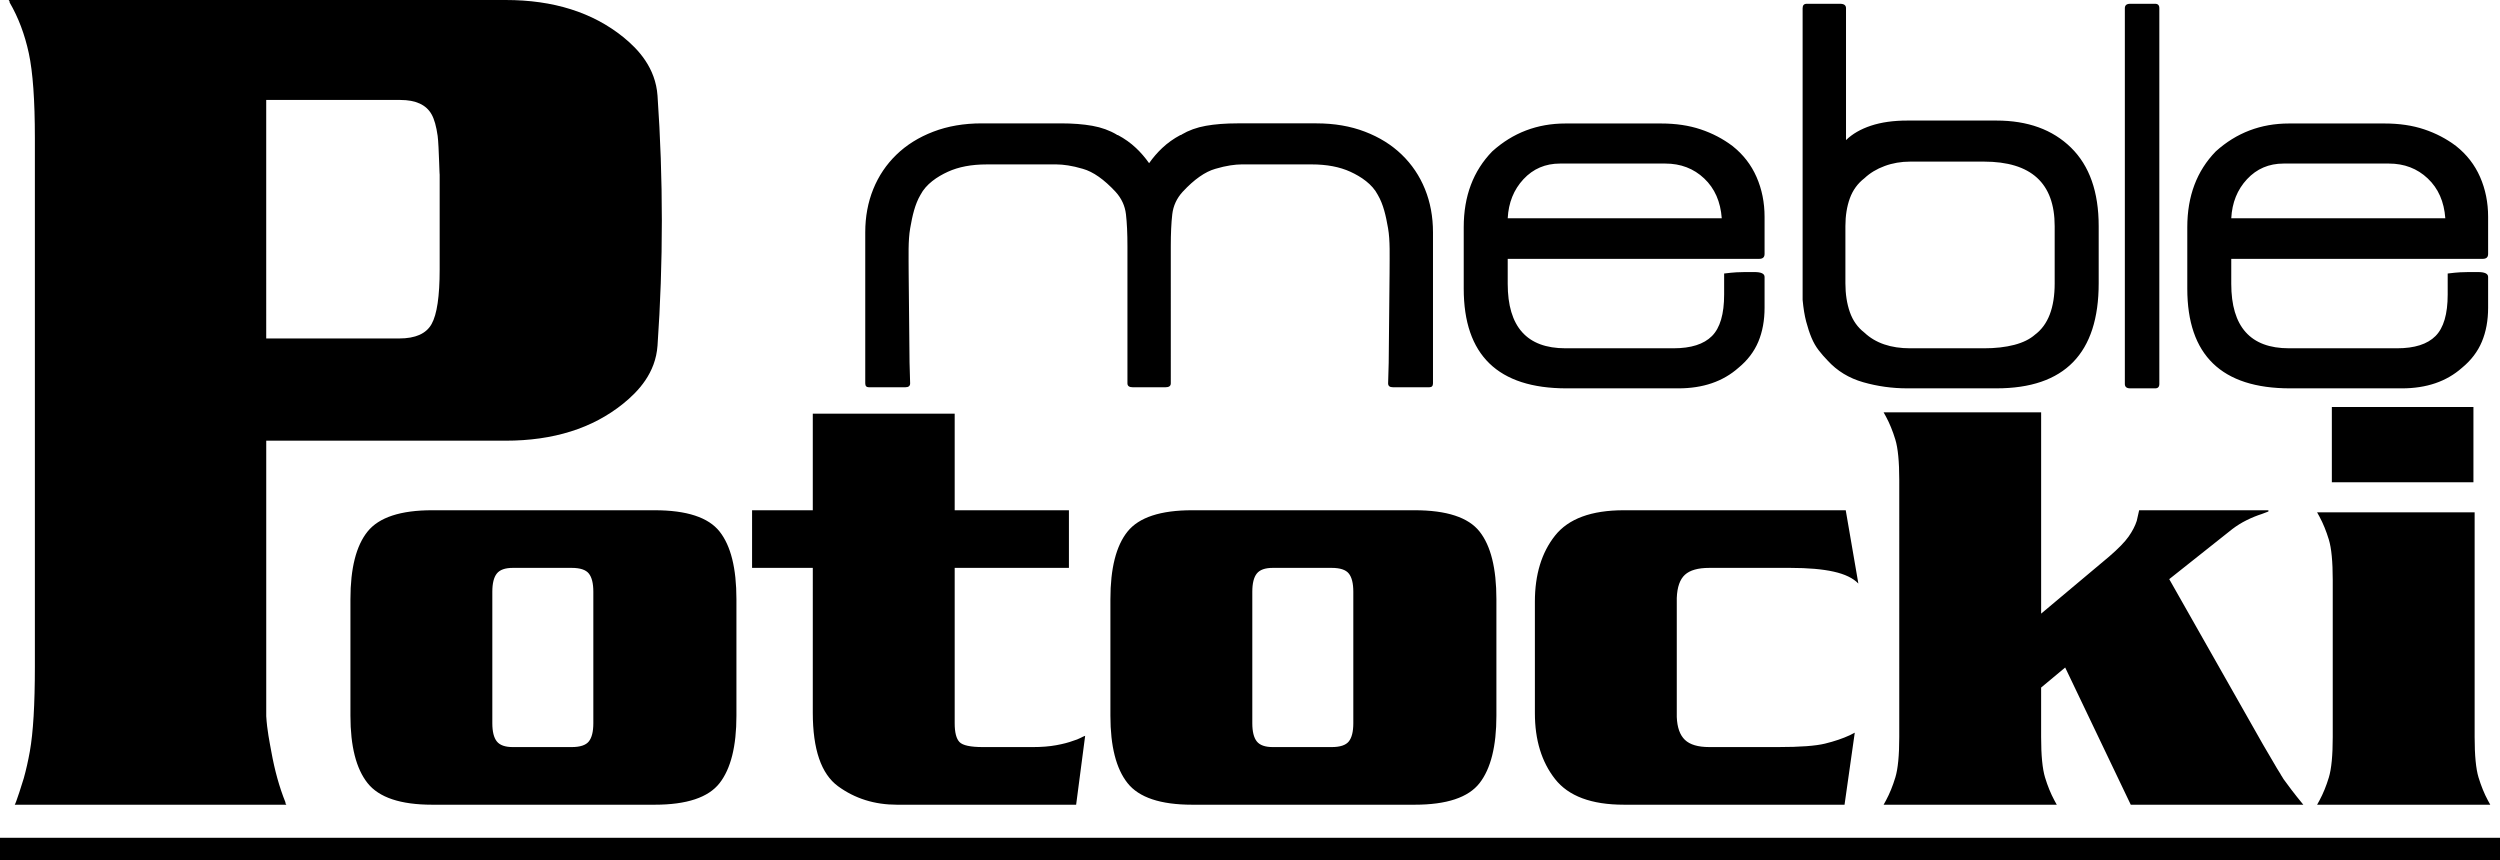 <?xml version="1.0" encoding="iso-8859-1"?>
<!-- Generator: Adobe Illustrator 16.0.3, SVG Export Plug-In . SVG Version: 6.00 Build 0)  -->
<!DOCTYPE svg PUBLIC "-//W3C//DTD SVG 1.1//EN" "http://www.w3.org/Graphics/SVG/1.1/DTD/svg11.dtd">
<svg version="1.1" id="Layer_1" xmlns="http://www.w3.org/2000/svg" xmlns:xlink="http://www.w3.org/1999/xlink" x="0px" y="0px"
	 width="300.001px" height="103.217px" viewBox="0 0 300.001 103.217" style="enable-background:new 0 0 300.001 103.217;"
	 xml:space="preserve">
<g>
	<path style="fill-rule:evenodd;clip-rule:evenodd;" d="M88.372,71.906V85.89c0,3.658-0.672,6.353-2.02,8.082
		c-1.347,1.729-3.945,2.594-7.792,2.594H51.865c-3.801,0-6.385-0.865-7.757-2.594c-1.371-1.729-2.056-4.424-2.056-8.082V71.906
		c0-3.709,0.685-6.415,2.056-8.12c1.372-1.703,3.956-2.556,7.757-2.556H78.56c3.847,0,6.445,0.853,7.792,2.556
		C87.699,65.491,88.372,68.197,88.372,71.906z M59.079,71.004v15.787c0,1.004,0.18,1.729,0.541,2.181s0.998,0.677,1.913,0.677h7.07
		c1.01,0,1.696-0.226,2.056-0.677s0.541-1.177,0.541-2.181V71.004c0-1.003-0.18-1.729-0.541-2.18
		c-0.36-0.452-1.046-0.678-2.056-0.678h-7.07c-0.915,0-1.552,0.226-1.913,0.678C59.259,69.274,59.079,70.001,59.079,71.004z
		 M97.535,61.23V49.637h17.028V61.23h13.708v6.916h-13.708v18.645c0,1.103,0.193,1.856,0.577,2.255
		c0.384,0.402,1.323,0.603,2.814,0.603h5.989c1.058,0,1.996-0.075,2.813-0.226c0.818-0.15,1.491-0.326,2.021-0.527
		c0.336-0.099,0.626-0.211,0.866-0.337s0.433-0.214,0.577-0.264l-1.083,8.271h-21.5c-2.694,0-5.05-0.74-7.071-2.218
		c-2.02-1.479-3.03-4.424-3.03-8.833V68.146h-7.287V61.23H97.535z M179.569,71.906V85.89c0,3.658-0.674,6.353-2.021,8.082
		c-1.347,1.729-3.944,2.594-7.792,2.594h-26.695c-3.8,0-6.385-0.865-7.755-2.594c-1.372-1.729-2.057-4.424-2.057-8.082V71.906
		c0-3.709,0.686-6.415,2.057-8.12c1.371-1.703,3.956-2.556,7.755-2.556h26.695c3.848,0,6.445,0.853,7.792,2.556
		C178.896,65.491,179.569,68.197,179.569,71.906z M150.277,71.004v15.787c0,1.004,0.18,1.729,0.541,2.181
		c0.36,0.451,0.998,0.677,1.912,0.677h7.071c1.01,0,1.694-0.226,2.056-0.677c0.36-0.451,0.541-1.177,0.541-2.181V71.004
		c0-1.003-0.181-1.729-0.541-2.18c-0.361-0.452-1.046-0.678-2.056-0.678h-7.071c-0.914,0-1.551,0.226-1.912,0.678
		C150.457,69.274,150.277,70.001,150.277,71.004z M201.214,71.755V86.04c0.049,1.253,0.373,2.168,0.975,2.743
		c0.602,0.577,1.574,0.865,2.922,0.865h8.297c2.598,0,4.463-0.138,5.592-0.413c1.131-0.276,2.129-0.614,2.994-1.016
		c0.097-0.05,0.193-0.1,0.289-0.15c0.096-0.049,0.192-0.1,0.289-0.15l-1.227,8.646h-26.479c-3.896,0-6.649-1.028-8.261-3.083
		s-2.418-4.686-2.418-7.894V72.206c0-3.258,0.807-5.9,2.418-7.931s4.364-3.045,8.261-3.045h26.623l1.515,8.796
		c-0.625-0.65-1.61-1.127-2.958-1.428c-1.347-0.301-3.077-0.452-5.194-0.452h-9.74c-1.348,0-2.32,0.276-2.922,0.827
		C201.587,69.525,201.263,70.452,201.214,71.755z M247.823,80.101l-2.887,2.406v5.939c0,2.205,0.157,3.82,0.47,4.848
		c0.312,1.029,0.686,1.943,1.118,2.745c0.049,0.1,0.096,0.188,0.144,0.264c0.049,0.074,0.097,0.162,0.146,0.263h-20.78
		c0.05-0.101,0.097-0.188,0.146-0.263c0.048-0.075,0.096-0.164,0.145-0.264c0.432-0.802,0.805-1.716,1.117-2.745
		c0.313-1.027,0.47-2.643,0.47-4.848V57.602c0-2.205-0.157-3.822-0.47-4.85s-0.686-1.941-1.117-2.743
		c-0.049-0.101-0.097-0.188-0.145-0.263c-0.049-0.076-0.096-0.162-0.146-0.263h18.903v24.153l8.154-6.842
		c1.105-0.953,1.888-1.754,2.344-2.406c0.457-0.651,0.781-1.277,0.975-1.88c0.049-0.2,0.096-0.413,0.144-0.639
		c0.048-0.225,0.097-0.438,0.145-0.639h15.512v0.15c-0.144,0.051-0.275,0.1-0.396,0.15c-0.12,0.05-0.252,0.1-0.397,0.15
		c-0.624,0.2-1.238,0.451-1.838,0.752c-0.604,0.3-1.166,0.651-1.695,1.052l-7.576,6.014l11.255,19.85
		c0.48,0.801,0.878,1.478,1.189,2.028c0.314,0.552,0.614,1.054,0.903,1.504c0.047,0.101,0.107,0.201,0.181,0.301
		c0.071,0.101,0.132,0.201,0.179,0.301c0.289,0.4,0.613,0.841,0.975,1.315c0.362,0.477,0.83,1.065,1.407,1.768h-20.707
		L247.823,80.101z M279.93,88.446V69.603c0-2.207-0.155-3.824-0.468-4.85c-0.313-1.027-0.687-1.943-1.118-2.745
		c-0.049-0.1-0.098-0.188-0.146-0.263c-0.049-0.075-0.096-0.163-0.145-0.264h18.904v26.965c0,2.205,0.156,3.82,0.468,4.848
		c0.314,1.029,0.687,1.943,1.118,2.745c0.049,0.1,0.098,0.188,0.146,0.264c0.047,0.074,0.096,0.162,0.143,0.263h-20.778
		c0.049-0.101,0.096-0.188,0.145-0.263c0.048-0.075,0.097-0.164,0.146-0.264c0.432-0.802,0.805-1.716,1.118-2.745
		C279.774,92.267,279.93,90.651,279.93,88.446z M279.822,48.844h16.991v9.029h-16.991V48.844z"/>
	<rect y="100.534" style="fill-rule:evenodd;clip-rule:evenodd;" width="300.001" height="2.683"/>
	<path style="fill-rule:evenodd;clip-rule:evenodd;" d="M137.893,19.583c-0.475-0.674-0.998-1.281-1.567-1.818
		c-0.641-0.605-1.367-1.124-2.176-1.554c-0.095,0-0.143-0.019-0.143-0.058c-0.857-0.508-1.831-0.861-2.925-1.056
		c-1.094-0.195-2.354-0.293-3.781-0.293h-9.488c-2.14,0-4.079,0.332-5.814,0.997c-1.736,0.665-3.211,1.583-4.423,2.757
		c-1.212,1.172-2.141,2.55-2.783,4.134c-0.642,1.583-0.963,3.313-0.963,5.19v18.121c0,0.312,0.143,0.468,0.429,0.468h4.386
		c0.38,0,0.571-0.156,0.571-0.468l-0.071-2.493l-0.106-10.761c0-2.072-0.078-3.86,0.184-5.366c0.262-1.504,0.567-2.865,1.232-3.999
		c0.666-1.29,2.009-2.188,3.293-2.774c1.283-0.587,2.83-0.88,4.638-0.88h8.418c0.381,0,0.833,0.039,1.355,0.118
		c0.524,0.079,1.118,0.214,1.784,0.411c1.237,0.351,2.544,1.27,3.924,2.755c0.712,0.783,1.13,1.682,1.248,2.698
		c0.119,1.017,0.178,2.307,0.178,3.871v16.421c0,0.312,0.214,0.468,0.642,0.468h1.829h0.261h1.827c0.428,0,0.643-0.156,0.643-0.468
		V29.582c0-1.564,0.059-2.854,0.178-3.871c0.119-1.016,0.535-1.915,1.249-2.698c1.38-1.485,2.688-2.404,3.924-2.755
		c0.666-0.197,1.26-0.332,1.784-0.411c0.523-0.079,0.975-0.118,1.355-0.118h8.418c1.809,0,3.354,0.293,4.638,0.88
		s2.627,1.484,3.294,2.774c0.666,1.134,0.97,2.495,1.231,3.999c0.263,1.506,0.183,3.294,0.183,5.366l-0.104,10.761l-0.071,2.493
		c0,0.312,0.189,0.468,0.57,0.468h4.387c0.284,0,0.428-0.156,0.428-0.468V27.882c0-1.876-0.32-3.607-0.963-5.19
		c-0.643-1.584-1.57-2.962-2.783-4.134c-1.213-1.174-2.687-2.092-4.424-2.757c-1.734-0.665-3.674-0.997-5.813-0.997h-9.489
		c-1.427,0-2.688,0.098-3.782,0.293c-1.093,0.195-2.068,0.548-2.925,1.056c0,0.039-0.047,0.058-0.142,0.058
		c-0.809,0.431-1.535,0.949-2.176,1.554C138.891,18.302,138.368,18.909,137.893,19.583z M211.749,36.926v-3.694
		c0-0.39-0.404-0.585-1.215-0.585h-1.141c-0.285,0-0.617,0.009-0.998,0.029s-0.881,0.068-1.498,0.146v2.522
		c0,2.346-0.487,4.007-1.463,4.984c-0.975,0.978-2.509,1.467-4.602,1.467h-12.985c-4.613,0-6.921-2.581-6.921-7.741v-2.991h30.18
		c0.428,0,0.643-0.195,0.643-0.586v-4.458c0-1.719-0.322-3.313-0.964-4.779s-1.605-2.707-2.89-3.723
		c-1.142-0.861-2.413-1.526-3.816-1.994c-1.404-0.47-2.984-0.704-4.744-0.704h-11.487c-3.376,0-6.302,1.114-8.774,3.343
		c-2.283,2.345-3.426,5.375-3.426,9.089v7.39c0,7.976,4.113,11.962,12.344,11.962h13.412c2.949,0,5.351-0.821,7.206-2.463
		c1.094-0.899,1.89-1.945,2.39-3.137C211.499,39.811,211.749,38.452,211.749,36.926z M187.206,19.627h12.627
		c1.855,0,3.412,0.596,4.674,1.789c1.26,1.192,1.961,2.785,2.104,4.779h-25.685c0.096-1.877,0.727-3.44,1.891-4.692
		C183.983,20.253,185.446,19.627,187.206,19.627z M251.844,33.995v-6.861c0-4.104-1.106-7.243-3.317-9.413s-5.197-3.254-8.955-3.254
		H228.87c-1.664,0-3.114,0.206-4.352,0.615c-1.236,0.41-2.234,0.987-2.996,1.73V0.984c0-0.353-0.238-0.529-0.713-0.529h-3.996
		c-0.332,0-0.498,0.176-0.498,0.529v35.004c0.094,1.016,0.236,1.887,0.428,2.61c0.189,0.723,0.403,1.369,0.641,1.935
		c0.238,0.567,0.523,1.065,0.857,1.495c0.332,0.431,0.688,0.842,1.07,1.232c1.141,1.25,2.567,2.121,4.279,2.609
		c1.713,0.489,3.473,0.733,5.279,0.733h10.701C247.753,46.603,251.844,42.4,251.844,33.995z M246.563,33.995
		c0,2.932-0.785,4.985-2.354,6.158c-0.618,0.548-1.451,0.958-2.497,1.232c-1.046,0.273-2.26,0.411-3.638,0.411h-8.848
		c-2.33,0-4.162-0.626-5.493-1.877c-0.81-0.625-1.392-1.446-1.749-2.462c-0.355-1.017-0.535-2.169-0.535-3.46v-6.861
		c0-1.251,0.18-2.365,0.535-3.344c0.357-0.976,0.939-1.779,1.749-2.404c0.665-0.626,1.474-1.115,2.425-1.465
		c0.951-0.353,1.975-0.529,3.068-0.529h8.848c5.659,0,8.488,2.58,8.488,7.741V33.995z M258.622,46.603
		c0.332,0,0.499-0.176,0.499-0.527V0.984c0-0.353-0.167-0.529-0.499-0.529h-2.997c-0.429,0-0.642,0.176-0.642,0.529v45.091
		c0,0.351,0.213,0.527,0.642,0.527H258.622z M298.575,36.926v-3.694c0-0.39-0.403-0.585-1.214-0.585h-1.141
		c-0.286,0-0.619,0.009-0.998,0.029c-0.382,0.02-0.881,0.068-1.498,0.146v2.522c0,2.346-0.489,4.007-1.464,4.984
		c-0.976,0.978-2.509,1.467-4.602,1.467h-12.986c-4.611,0-6.92-2.581-6.92-7.741v-2.991h30.18c0.428,0,0.643-0.195,0.643-0.586
		v-4.458c0-1.719-0.322-3.313-0.964-4.779s-1.605-2.707-2.891-3.723c-1.141-0.861-2.413-1.526-3.815-1.994
		c-1.403-0.47-2.985-0.704-4.744-0.704h-11.488c-3.375,0-6.301,1.114-8.773,3.343c-2.283,2.345-3.424,5.375-3.424,9.089v7.39
		c0,7.976,4.113,11.962,12.342,11.962h13.412c2.949,0,5.351-0.821,7.206-2.463c1.094-0.899,1.892-1.945,2.389-3.137
		C298.326,39.811,298.575,38.452,298.575,36.926z M274.031,19.627h12.63c1.854,0,3.412,0.596,4.672,1.789
		c1.261,1.192,1.963,2.785,2.105,4.779h-25.686c0.096-1.877,0.727-3.44,1.891-4.692C270.81,20.253,272.271,19.627,274.031,19.627z"
		/>
	<path style="fill-rule:evenodd;clip-rule:evenodd;" d="M31.946,11.995h7.744h7.745c0.041,0,0.077,0,0.106,0
		c0.031,0,0.056,0,0.076,0s0.045,0,0.075,0c0.031,0,0.066,0,0.106,0c0,0,0.005,0,0.015,0c0.01,0,0.025,0,0.046,0
		c0.02,0,0.045,0,0.076,0s0.065,0,0.105,0c0.928,0,1.705,0.144,2.33,0.433c0.626,0.289,1.1,0.721,1.422,1.298
		c0.324,0.576,0.566,1.435,0.726,2.576c0.162,1.14,0.242,5.972,0.242,4.268v-2.62v14.392c0,1.605-0.081,2.953-0.242,4.042
		c-0.16,1.091-0.404,1.925-0.726,2.5c-0.322,0.578-0.807,1.01-1.452,1.298c-0.646,0.288-1.453,0.433-2.421,0.433
		c0,0-0.005,0-0.015,0c-0.011,0-0.026,0-0.045,0c-0.021,0-0.046,0-0.076,0c-0.03,0-0.065,0-0.105,0c-0.041,0-0.077,0-0.105,0
		c-0.031,0-0.056,0-0.077,0c-0.02,0-0.035,0-0.045,0c-0.009,0-0.015,0-0.015,0H39.69h-7.744V17.799V11.995z M31.946,52.883h28.729
		c2.864,0,5.471-0.37,7.821-1.11c2.35-0.738,4.443-1.848,6.278-3.327c1.835-1.479,3.9-3.683,4.129-6.976
		c0.694-9.969,0.691-20.012,0-29.982c-0.232-3.341-2.294-5.572-4.129-7.051c-1.835-1.479-3.928-2.588-6.278-3.328
		C66.146,0.369,63.539,0,60.675,0h-0.06h-0.06H2.611H1.824H1.038c0,0,0.005,0.006,0.015,0.019c0.01,0.012,0.026,0.03,0.045,0.055
		C1.118,0.1,1.134,0.131,1.144,0.169C1.153,0.206,1.158,0.25,1.158,0.3c0.525,0.903,0.979,1.862,1.362,2.877
		c0.382,1.015,0.695,2.088,0.938,3.216C3.7,7.52,3.882,8.93,4.003,10.622c0.121,1.692,0.182,3.666,0.182,5.923v63.474
		c0,2.257-0.051,4.231-0.151,5.924c-0.101,1.691-0.253,3.103-0.454,4.23c-0.201,1.127-0.444,2.199-0.726,3.215
		c-0.112,0.406-0.94,2.994-1.074,3.158c-0.01,0.014-0.015,0.02-0.015,0.02h17.184h15.418c0,0-0.004-0.006-0.015-0.02
		c-0.01-0.012-0.025-0.031-0.045-0.057c-0.02-0.023-0.035-0.056-0.045-0.094c-0.009-0.037-0.015-0.08-0.015-0.131
		c-0.363-0.902-0.686-1.861-0.968-2.877s-0.523-2.087-0.725-3.215c-0.203-1.129-0.505-2.539-0.605-4.23V52.883z"/>
</g>
</svg>
